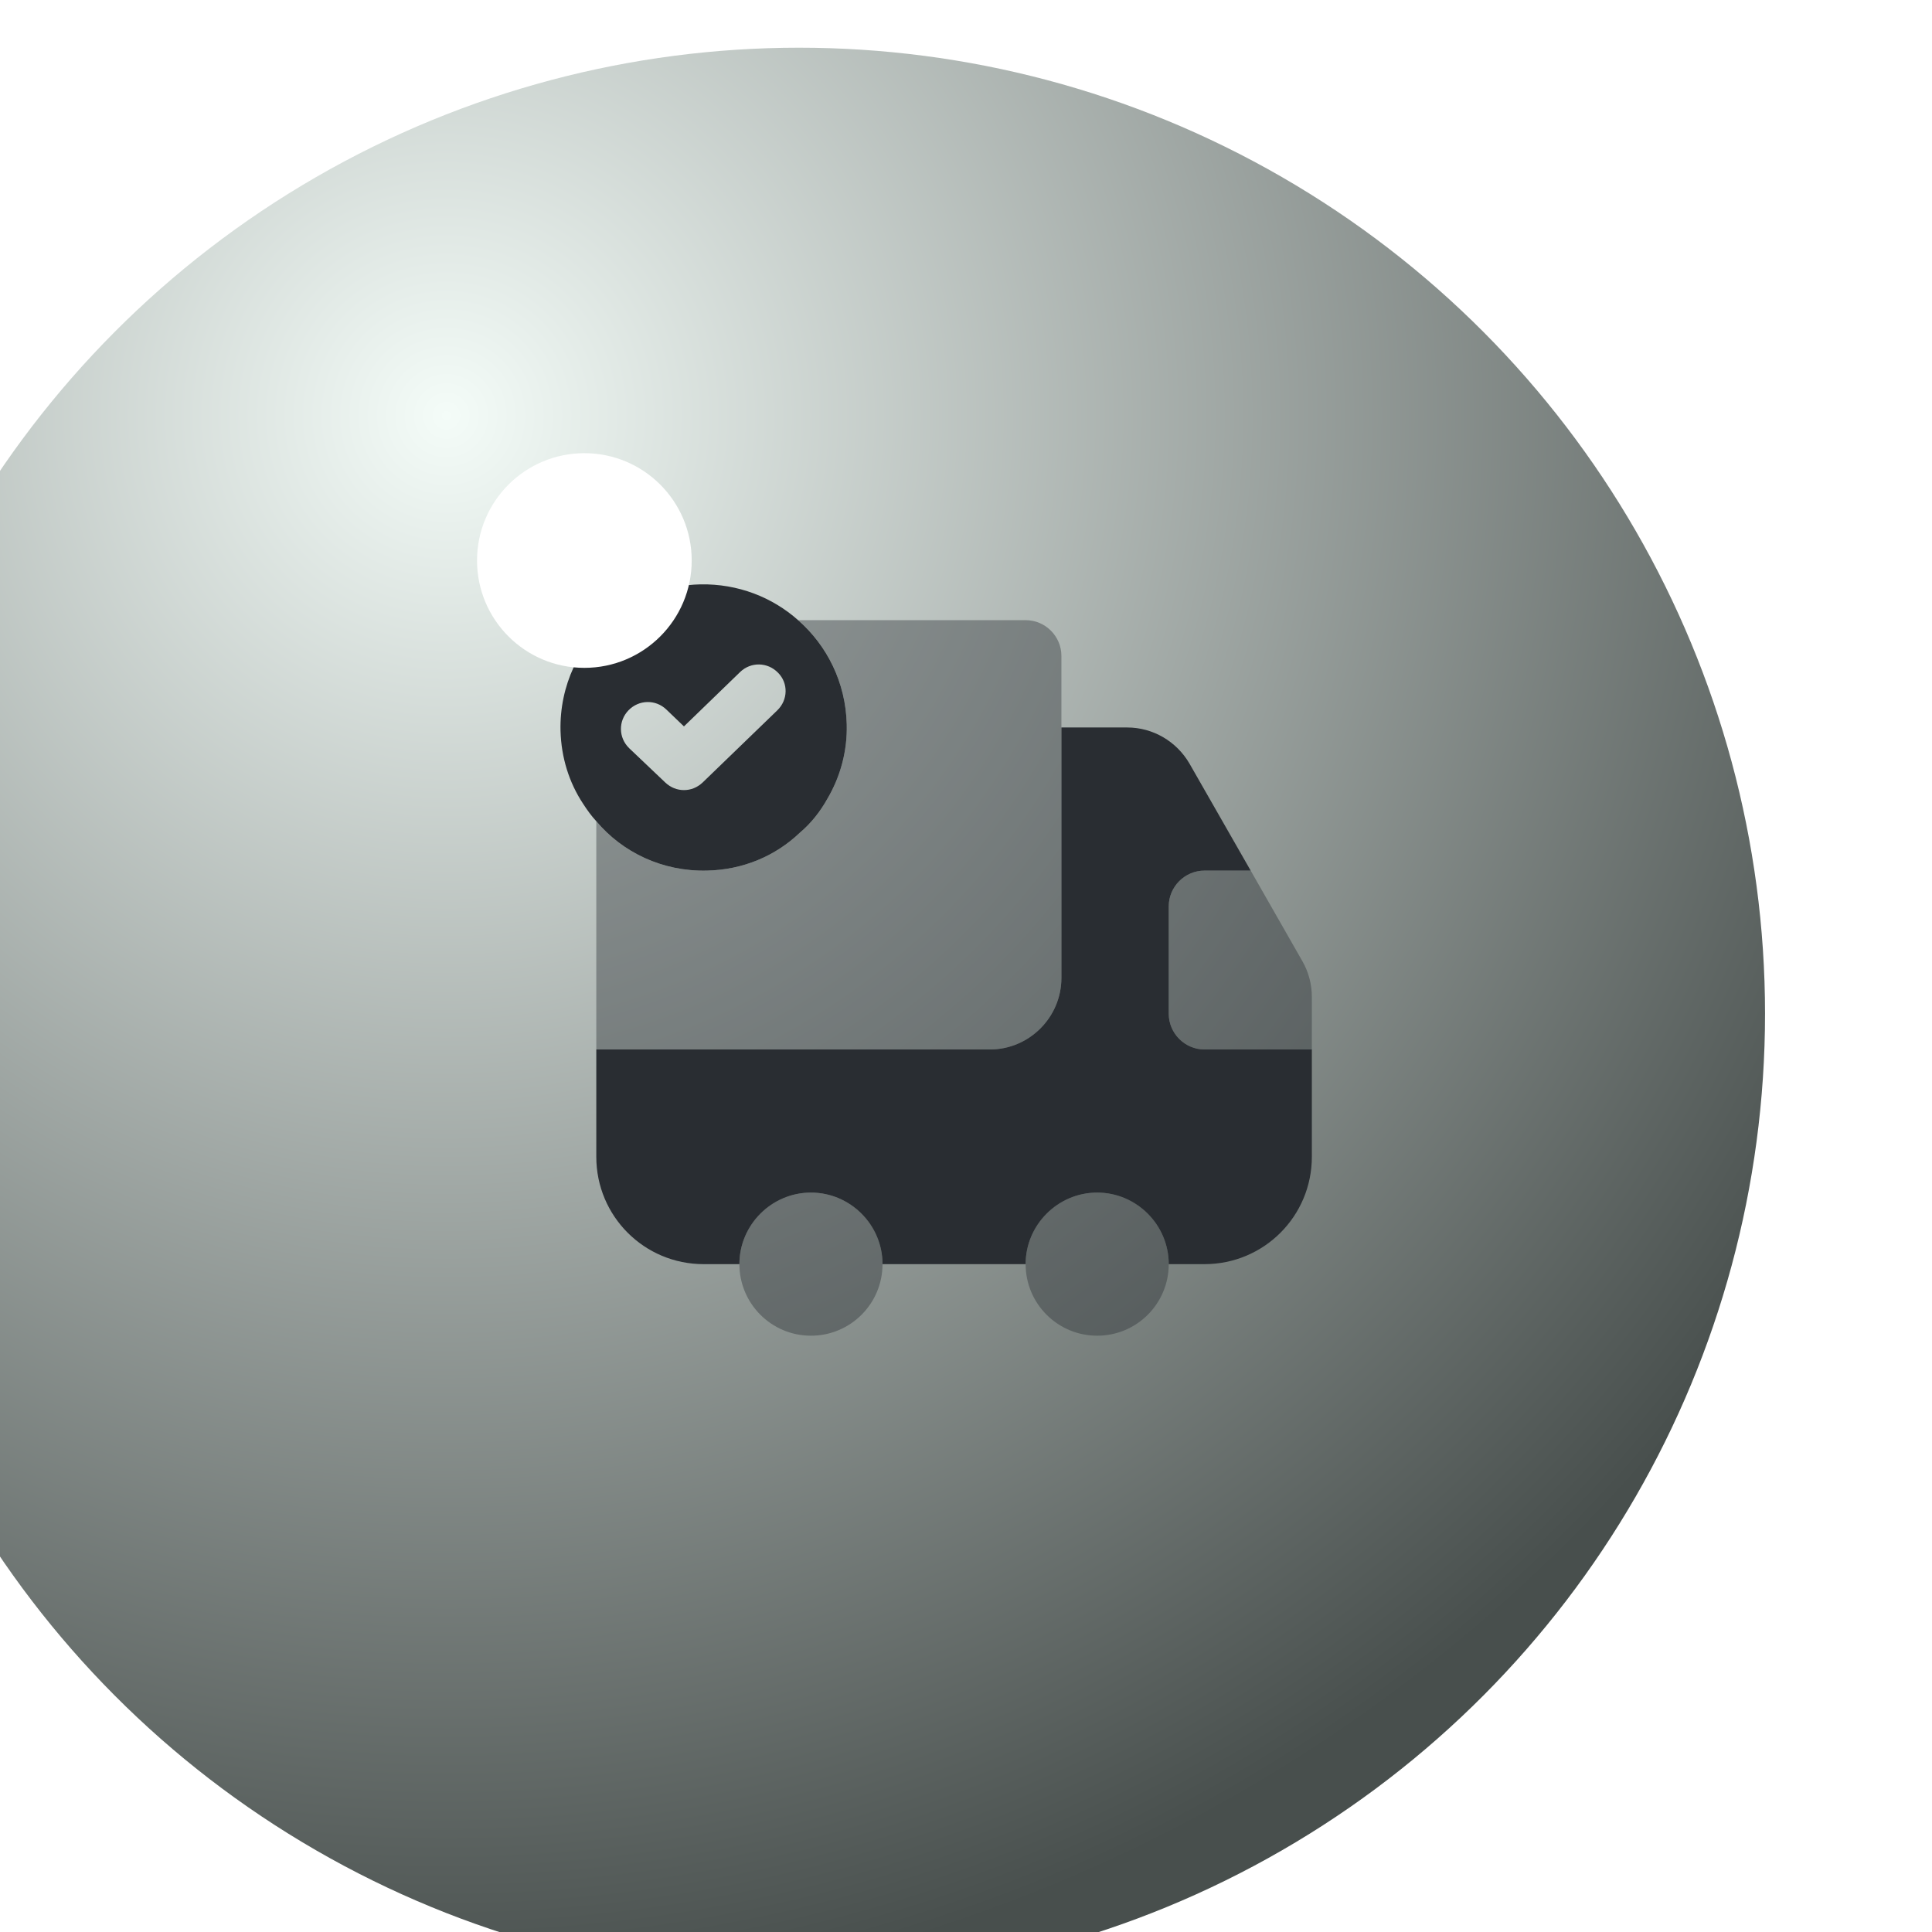 <svg width="81" height="81" viewBox="0 0 81 81" fill="none" xmlns="http://www.w3.org/2000/svg">
<g filter="url(#filter0_i_80_961)">
<circle cx="40.5" cy="40.5" r="40.5" fill="url(#paint0_radial_80_961)"/>
</g>
<path opacity="0.4" d="M44.5 27.5V41C44.5 42.65 43.15 44 41.5 44H25V34.43C26.095 35.735 27.775 36.545 29.635 36.5C31.15 36.47 32.515 35.885 33.535 34.91C34 34.52 34.39 34.025 34.69 33.485C35.23 32.57 35.53 31.49 35.5 30.365C35.455 28.61 34.675 27.065 33.46 26H43C43.825 26 44.5 26.675 44.5 27.5Z" fill="#292D32"/>
<path d="M55 44V48.5C55 50.99 52.99 53 50.5 53H49C49 51.35 47.65 50 46 50C44.35 50 43 51.35 43 53H37C37 51.35 35.65 50 34 50C32.35 50 31 51.35 31 53H29.5C27.01 53 25 50.99 25 48.5V44H41.5C43.15 44 44.5 42.65 44.5 41V30.5H47.26C48.34 30.5 49.33 31.085 49.87 32.015L52.435 36.5H50.5C49.675 36.5 49 37.175 49 38V42.5C49 43.325 49.675 44 50.5 44H55Z" fill="#292D32"/>
<path opacity="0.4" d="M34 56C35.657 56 37 54.657 37 53C37 51.343 35.657 50 34 50C32.343 50 31 51.343 31 53C31 54.657 32.343 56 34 56Z" fill="#292D32"/>
<path opacity="0.4" d="M46 56C47.657 56 49 54.657 49 53C49 51.343 47.657 50 46 50C44.343 50 43 51.343 43 53C43 54.657 44.343 56 46 56Z" fill="#292D32"/>
<path opacity="0.4" d="M55 41.795V44H50.5C49.675 44 49 43.325 49 42.5V38C49 37.175 49.675 36.5 50.5 36.5H52.435L54.61 40.31C54.865 40.76 55 41.27 55 41.795Z" fill="#292D32"/>
<path d="M33.46 26C32.38 25.04 30.94 24.47 29.365 24.5C27.955 24.53 26.665 25.055 25.645 25.895C24.295 27.02 23.455 28.745 23.5 30.635C23.53 31.76 23.86 32.81 24.445 33.695C24.61 33.95 24.79 34.205 25 34.43C26.095 35.735 27.775 36.545 29.635 36.5C31.15 36.47 32.515 35.885 33.535 34.91C34 34.52 34.39 34.025 34.69 33.485C35.23 32.57 35.53 31.49 35.5 30.365C35.455 28.61 34.675 27.065 33.46 26ZM32.59 29.78L29.455 32.81C29.23 33.02 28.96 33.125 28.675 33.125C28.39 33.125 28.12 33.02 27.895 32.81L26.38 31.37C25.93 30.935 25.915 30.23 26.35 29.78C26.785 29.33 27.49 29.315 27.94 29.75L28.675 30.455L31.03 28.175C31.48 27.74 32.185 27.755 32.62 28.205C33.055 28.64 33.04 29.345 32.59 29.78Z" fill="#292D32"/>
<g filter="url(#filter1_f_80_961)">
<circle cx="24.5" cy="23.5" r="4.5" fill="white"/>
</g>
<defs>
<filter id="filter0_i_80_961" x="-7" y="0" width="88" height="83" filterUnits="userSpaceOnUse" color-interpolation-filters="sRGB">
<feFlood flood-opacity="0" result="BackgroundImageFix"/>
<feBlend mode="normal" in="SourceGraphic" in2="BackgroundImageFix" result="shape"/>
<feColorMatrix in="SourceAlpha" type="matrix" values="0 0 0 0 0 0 0 0 0 0 0 0 0 0 0 0 0 0 127 0" result="hardAlpha"/>
<feOffset dx="-7" dy="2"/>
<feGaussianBlur stdDeviation="27.8"/>
<feComposite in2="hardAlpha" operator="arithmetic" k2="-1" k3="1"/>
<feColorMatrix type="matrix" values="0 0 0 0 1 0 0 0 0 1 0 0 0 0 1 0 0 0 1 0"/>
<feBlend mode="normal" in2="shape" result="effect1_innerShadow_80_961"/>
</filter>
<filter id="filter1_f_80_961" x="9.7" y="8.7" width="29.6" height="29.6" filterUnits="userSpaceOnUse" color-interpolation-filters="sRGB">
<feFlood flood-opacity="0" result="BackgroundImageFix"/>
<feBlend mode="normal" in="SourceGraphic" in2="BackgroundImageFix" result="shape"/>
<feGaussianBlur stdDeviation="5.15" result="effect1_foregroundBlur_80_961"/>
</filter>
<radialGradient id="paint0_radial_80_961" cx="0" cy="0" r="1" gradientUnits="userSpaceOnUse" gradientTransform="translate(25.483 15.244) rotate(77.136) scale(67.449)">
<stop stop-color="#F4FCF8"/>
<stop offset="1" stop-color="#484F4D"/>
</radialGradient>
</defs>
</svg>
